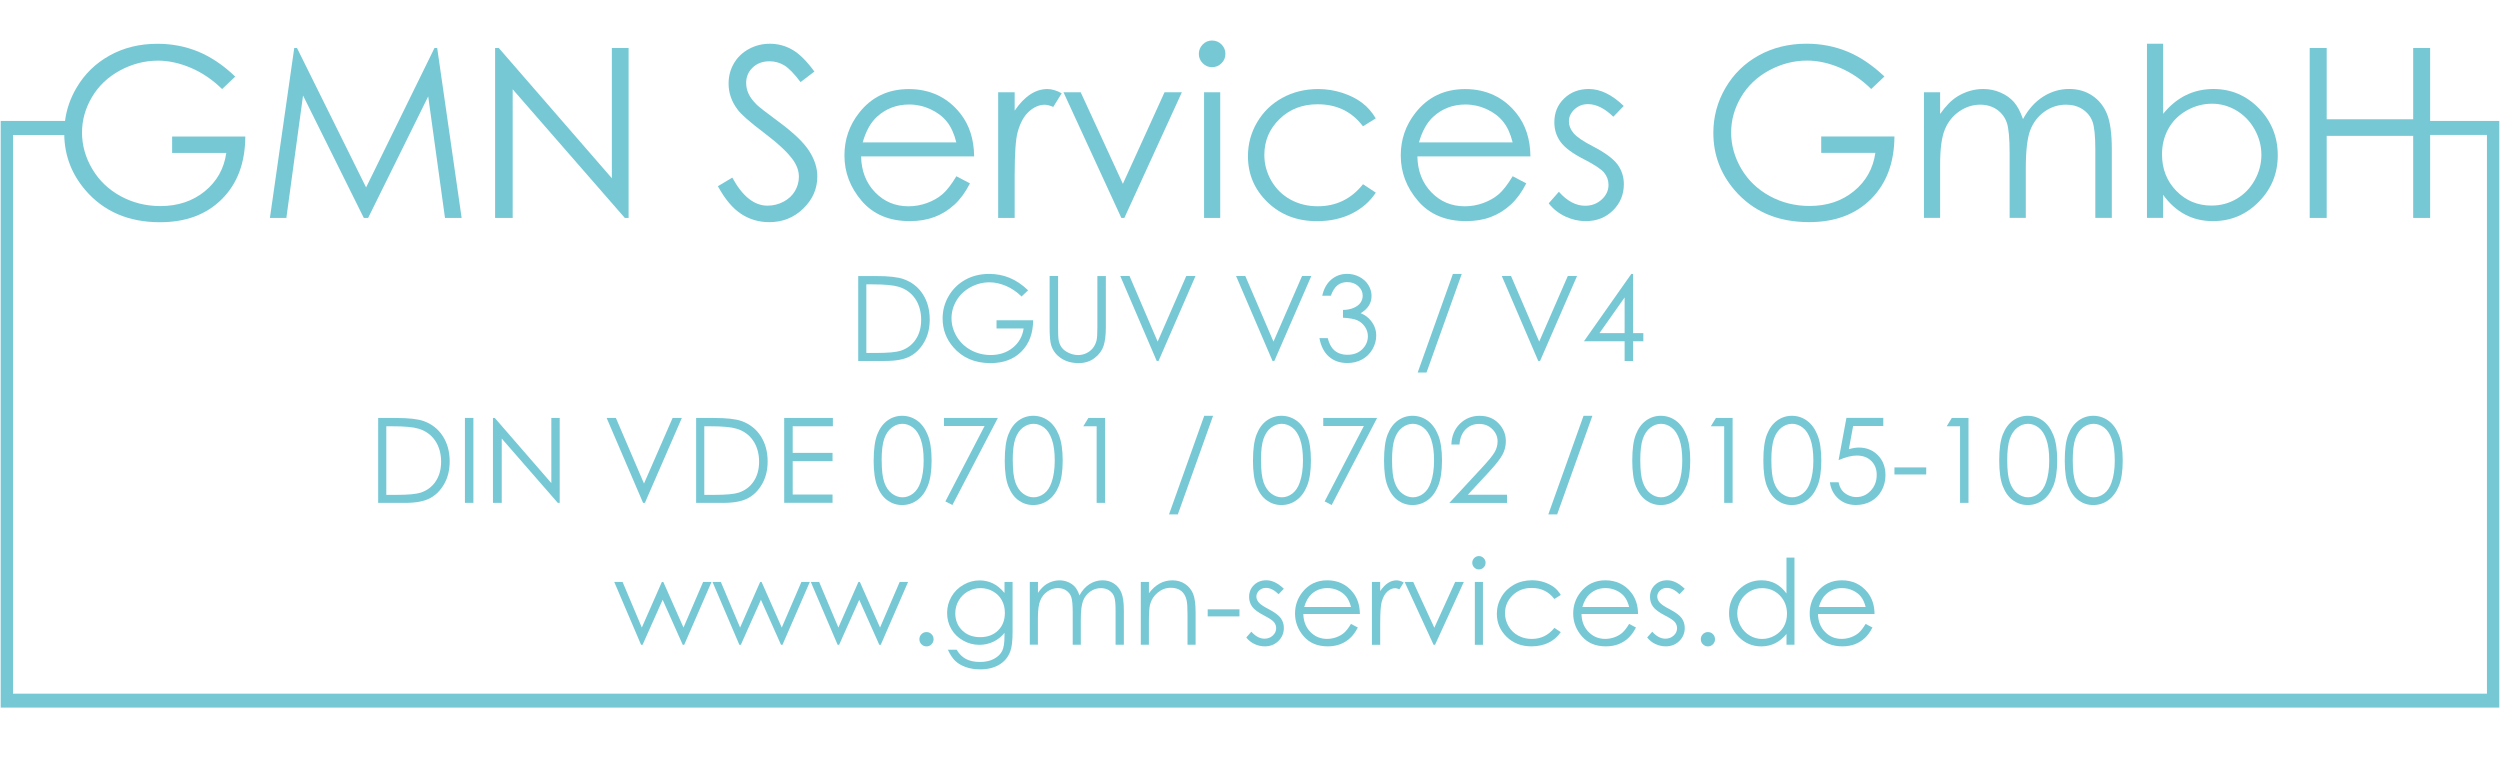 <?xml version="1.0" encoding="UTF-8"?><svg id="Ebene_2" xmlns="http://www.w3.org/2000/svg" viewBox="0 0 722.43 220.59"><defs><style>.cls-1{fill:none;}.cls-1,.cls-2{stroke-width:0px;}.cls-2{fill:#76c8d5;}</style></defs><g id="Ebene_2-2"><path class="cls-2" d="M397.56,34.2l-3.7,2.3c-3.2-4.25-7.56-6.37-13.1-6.37-4.42,0-8.1,1.42-11.01,4.27-2.93,2.84-4.39,6.3-4.39,10.37,0,2.64.67,5.13,2.02,7.47,1.35,2.33,3.19,4.14,5.53,5.43,2.35,1.29,4.97,1.93,7.89,1.93,5.34,0,9.69-2.12,13.07-6.37l3.7,2.44c-1.74,2.61-4.07,4.64-7,6.08s-6.25,2.16-9.99,2.16c-5.74,0-10.5-1.82-14.29-5.47-3.78-3.65-5.67-8.09-5.67-13.32,0-3.52.88-6.78,2.65-9.79s4.2-5.37,7.29-7.06,6.55-2.54,10.38-2.54c2.4,0,4.72.37,6.95,1.1s4.14,1.69,5.7,2.87,2.88,2.68,3.97,4.51h0Z"/><path class="cls-2" d="M437.11,50.92l3.94,2.07c-1.29,2.54-2.78,4.58-4.48,6.14-1.69,1.56-3.59,2.74-5.71,3.55-2.11.81-4.51,1.22-7.18,1.22-5.92,0-10.56-1.94-13.89-5.82-3.34-3.88-5.01-8.27-5.01-13.16,0-4.61,1.41-8.71,4.24-12.31,3.58-4.58,8.38-6.87,14.39-6.87s11.13,2.35,14.83,7.04c2.63,3.31,3.97,7.45,4.01,12.41h-32.67c.09,4.22,1.43,7.68,4.04,10.37,2.6,2.7,5.82,4.05,9.66,4.05,1.85,0,3.65-.32,5.39-.96s3.24-1.5,4.46-2.56c1.22-1.07,2.55-2.78,3.98-5.15v-.02ZM437.11,41.14c-.62-2.49-1.53-4.48-2.73-5.97-1.19-1.49-2.76-2.69-4.73-3.6-1.96-.91-4.02-1.37-6.18-1.37-3.57,0-6.63,1.15-9.19,3.44-1.87,1.67-3.29,4.17-4.24,7.51h27.07Z"/><path class="cls-2" d="M469.21,30.63l-3,3.1c-2.5-2.42-4.94-3.64-7.32-3.64-1.52,0-2.82.5-3.9,1.5s-1.62,2.17-1.62,3.5c0,1.18.44,2.3,1.33,3.37.9,1.09,2.77,2.37,5.62,3.84,3.48,1.8,5.84,3.54,7.09,5.21,1.23,1.69,1.84,3.59,1.84,5.71,0,2.98-1.05,5.51-3.14,7.58s-4.71,3.1-7.85,3.1c-2.1,0-4.09-.46-6-1.37-1.9-.91-3.48-2.17-4.73-3.77l2.94-3.34c2.39,2.69,4.92,4.04,7.59,4.04,1.87,0,3.47-.6,4.78-1.8,1.32-1.2,1.97-2.61,1.97-4.24,0-1.33-.43-2.53-1.3-3.57-.87-1.02-2.84-2.31-5.89-3.87-3.28-1.69-5.51-3.36-6.69-5.01-1.18-1.65-1.77-3.53-1.77-5.64,0-2.76.94-5.05,2.83-6.87,1.88-1.82,4.26-2.74,7.14-2.74,3.34,0,6.71,1.64,10.09,4.91h0Z"/><path class="cls-2" d="M544.53,22.12l-3.8,3.6c-2.74-2.69-5.73-4.73-8.99-6.12s-6.44-2.09-9.53-2.09c-3.85,0-7.51.95-11,2.84s-6.18,4.46-8.09,7.69-2.87,6.66-2.87,10.26.99,7.2,2.97,10.53,4.72,5.94,8.21,7.84c3.49,1.9,7.32,2.85,11.48,2.85,5.05,0,9.32-1.42,12.81-4.27s5.56-6.54,6.21-11.08h-15.65v-4.74h21.16c-.04,7.59-2.3,13.61-6.76,18.07s-10.43,6.69-17.9,6.69c-9.08,0-16.26-3.09-21.56-9.28-4.07-4.76-6.11-10.27-6.11-16.52,0-4.65,1.17-8.98,3.5-12.98s5.54-7.14,9.61-9.39c4.07-2.25,8.68-3.39,13.82-3.39,4.16,0,8.08.75,11.75,2.25,3.67,1.5,7.25,3.91,10.75,7.22v.02Z"/><path class="cls-2" d="M555.97,26.66h4.67v6.27c1.62-2.31,3.3-4,5.01-5.07,2.36-1.42,4.84-2.14,7.45-2.14,1.76,0,3.43.34,5.01,1.03s2.87,1.61,3.87,2.75c1.01,1.15,1.87,2.79,2.61,4.92,1.55-2.85,3.49-5.01,5.82-6.49,2.34-1.48,4.84-2.22,7.53-2.22,2.51,0,4.72.63,6.64,1.9,1.92,1.27,3.35,3.04,4.28,5.31.93,2.27,1.4,5.67,1.4,10.21v19.82h-4.77v-19.82c0-3.89-.28-6.57-.83-8.03s-1.5-2.63-2.84-3.52-2.94-1.33-4.81-1.33c-2.26,0-4.33.67-6.2,2s-3.24,3.11-4.11,5.34c-.86,2.22-1.3,5.94-1.3,11.15v14.22h-4.67v-18.59c0-4.38-.27-7.36-.82-8.93s-1.5-2.83-2.85-3.77-2.97-1.42-4.84-1.42c-2.16,0-4.18.65-6.06,1.95s-3.27,3.05-4.17,5.26-1.35,5.57-1.35,10.11v15.38h-4.67V26.66h0Z"/><path class="cls-2" d="M620.41,62.97V12.64h4.67v20.26c1.96-2.4,4.14-4.2,6.57-5.39,2.42-1.19,5.08-1.79,7.96-1.79,5.13,0,9.52,1.86,13.15,5.59s5.45,8.25,5.45,13.57-1.84,9.73-5.5,13.45-8.08,5.57-13.24,5.57c-2.95,0-5.63-.63-8.03-1.9s-4.52-3.17-6.37-5.71v6.67h-4.67,0ZM639.1,59.4c2.6,0,4.99-.64,7.19-1.92s3.94-3.08,5.24-5.39c1.3-2.31,1.95-4.76,1.95-7.34s-.66-5.04-1.96-7.37c-1.31-2.34-3.07-4.15-5.28-5.46s-4.57-1.95-7.07-1.95-4.98.65-7.27,1.95c-2.29,1.3-4.06,3.05-5.29,5.26-1.23,2.2-1.85,4.68-1.85,7.44,0,4.2,1.38,7.72,4.14,10.55s6.17,4.24,10.21,4.24h-.01Z"/><path class="cls-2" d="M357.19,79.76h2.67l8.14,18.96,8.26-18.96h2.67l-10.68,24.54h-.53l-10.53-24.54h0Z"/><path class="cls-2" d="M384.59,85.45h-2.5c.46-2.02,1.33-3.58,2.62-4.67s2.81-1.64,4.57-1.64c1.28,0,2.47.29,3.58.88,1.1.58,1.96,1.37,2.57,2.36.6.99.91,2.02.91,3.1,0,2.11-1.05,3.79-3.15,5.02,1.18.48,2.15,1.18,2.9,2.1,1.07,1.3,1.6,2.76,1.6,4.37,0,1.39-.37,2.72-1.1,3.98s-1.74,2.24-3,2.93-2.69,1.03-4.25,1.03c-2.11,0-3.88-.61-5.29-1.83s-2.34-3.01-2.77-5.36h2.4c.42,1.59,1.03,2.74,1.82,3.45,1.01.9,2.3,1.35,3.87,1.35,1.78,0,3.21-.53,4.29-1.6s1.62-2.32,1.62-3.75c0-.96-.27-1.85-.81-2.69-.55-.83-1.27-1.46-2.17-1.89-.91-.42-2.31-.68-4.22-.78v-2.25c1.12,0,2.15-.2,3.07-.59s1.59-.9,2.01-1.51c.41-.61.62-1.28.62-2,0-1.07-.42-1.99-1.28-2.77-.85-.78-1.92-1.17-3.23-1.17-1.06,0-1.97.3-2.74.89s-1.42,1.6-1.95,3.03h.01Z"/><path class="cls-2" d="M422.41,79.15l-10.19,28.5h-2.55l10.18-28.5h2.57-.01Z"/><path class="cls-2" d="M433.98,79.76h2.67l8.14,18.96,8.26-18.96h2.67l-10.68,24.54h-.53l-10.53-24.54h0Z"/><path class="cls-2" d="M471.41,79.15h.5v17.12h2.97v2.34h-2.97v5.71h-2.44v-5.71h-11.75l13.69-19.46ZM469.47,96.27v-10.31l-7.27,10.31h7.27Z"/><path class="cls-2" d="M362.08,133.05c0-3.24.35-5.74,1.04-7.51s1.68-3.11,2.94-4.02,2.69-1.37,4.25-1.37,3.03.46,4.32,1.38,2.31,2.29,3.06,4.13c.76,1.84,1.13,4.3,1.13,7.39s-.37,5.53-1.11,7.36c-.75,1.82-1.76,3.2-3.06,4.13s-2.75,1.4-4.34,1.4-2.98-.45-4.24-1.35-2.24-2.25-2.94-4.03-1.06-4.28-1.06-7.5h0ZM364.4,133.09c0,2.78.25,4.87.74,6.29.5,1.42,1.23,2.5,2.19,3.23s1.99,1.1,3.07,1.1,2.11-.36,3.05-1.08,1.66-1.8,2.15-3.23c.61-1.75.92-3.85.92-6.31s-.27-4.49-.82-6.07-1.3-2.73-2.26-3.46c-.97-.73-1.98-1.09-3.05-1.09s-2.11.36-3.07,1.09c-.96.73-1.69,1.8-2.19,3.22s-.75,3.52-.75,6.3h.02Z"/><path class="cls-2" d="M382.38,120.77h15.57l-13.13,25.16-2.03-1.04,11.33-21.79h-11.74v-2.34h0Z"/><path class="cls-2" d="M399.95,133.05c0-3.24.34-5.74,1.04-7.51s1.68-3.11,2.95-4.02,2.69-1.37,4.25-1.37,3.03.46,4.32,1.38,2.31,2.29,3.06,4.13c.76,1.84,1.13,4.3,1.13,7.39s-.37,5.53-1.11,7.36c-.75,1.82-1.76,3.2-3.06,4.13s-2.75,1.4-4.34,1.4-2.98-.45-4.24-1.35-2.24-2.25-2.94-4.03c-.71-1.79-1.06-4.28-1.06-7.5h0ZM402.27,133.09c0,2.78.24,4.87.75,6.29.49,1.42,1.22,2.5,2.19,3.23s1.99,1.1,3.07,1.1,2.11-.36,3.05-1.08,1.66-1.8,2.15-3.23c.61-1.75.92-3.85.92-6.31s-.27-4.49-.82-6.07-1.3-2.73-2.26-3.46c-.97-.73-1.98-1.09-3.05-1.09s-2.11.36-3.07,1.09c-.96.73-1.69,1.8-2.19,3.22s-.75,3.52-.75,6.3h.01Z"/><path class="cls-2" d="M421.76,128.45h-2.35c.07-2.42.88-4.41,2.42-5.96,1.56-1.55,3.47-2.33,5.75-2.33s4.08.73,5.48,2.19c1.39,1.46,2.09,3.18,2.09,5.16,0,1.39-.33,2.7-1,3.92-.66,1.22-1.96,2.87-3.88,4.95l-6.11,6.59h11.32v2.37h-16.67l9.38-10.13c1.9-2.04,3.14-3.55,3.71-4.54.57-.98.86-2.02.86-3.11,0-1.38-.52-2.57-1.54-3.57-1.03-1-2.29-1.49-3.78-1.49-1.57,0-2.88.52-3.92,1.57s-1.63,2.51-1.77,4.4v-.02Z"/><path class="cls-2" d="M460.16,120.15l-10.19,28.5h-2.55l10.18-28.5h2.57-.01Z"/><path class="cls-2" d="M471.68,133.05c0-3.24.34-5.74,1.04-7.51s1.68-3.11,2.95-4.02,2.69-1.37,4.25-1.37,3.03.46,4.32,1.38,2.31,2.29,3.06,4.13c.76,1.84,1.13,4.3,1.13,7.39s-.37,5.53-1.11,7.36c-.75,1.82-1.76,3.2-3.06,4.13s-2.75,1.4-4.34,1.4-2.98-.45-4.24-1.35-2.24-2.25-2.94-4.03c-.71-1.79-1.06-4.28-1.06-7.5h0ZM474,133.09c0,2.78.24,4.87.75,6.29.49,1.42,1.22,2.5,2.19,3.23s1.99,1.1,3.07,1.1,2.11-.36,3.05-1.08,1.66-1.8,2.15-3.23c.61-1.75.92-3.85.92-6.31s-.27-4.49-.82-6.07-1.3-2.73-2.26-3.46c-.97-.73-1.98-1.09-3.05-1.09s-2.11.36-3.07,1.09c-.96.73-1.69,1.8-2.19,3.22s-.75,3.52-.75,6.3h.01Z"/><path class="cls-2" d="M495.86,120.77h4.82v24.54h-2.44v-22.14h-3.85l1.47-2.4Z"/><path class="cls-2" d="M509.56,133.05c0-3.24.34-5.74,1.04-7.51s1.68-3.11,2.95-4.02,2.69-1.37,4.25-1.37,3.03.46,4.32,1.38,2.31,2.29,3.06,4.13c.76,1.84,1.13,4.3,1.13,7.39s-.37,5.53-1.11,7.36c-.75,1.82-1.76,3.2-3.06,4.13-1.3.93-2.75,1.4-4.34,1.4s-2.98-.45-4.24-1.35-2.24-2.25-2.94-4.03c-.71-1.79-1.06-4.28-1.06-7.5h0ZM511.88,133.09c0,2.78.24,4.87.75,6.29.49,1.42,1.22,2.5,2.19,3.23s1.99,1.1,3.07,1.1,2.11-.36,3.05-1.08,1.66-1.8,2.15-3.23c.61-1.75.92-3.85.92-6.31s-.27-4.49-.82-6.07-1.3-2.73-2.26-3.46c-.97-.73-1.98-1.09-3.05-1.09s-2.11.36-3.07,1.09c-.96.73-1.69,1.8-2.19,3.22s-.75,3.52-.75,6.3h.01Z"/><path class="cls-2" d="M544.22,120.77v2.34h-8.72l-1.23,6.69c1.07-.31,2.03-.47,2.88-.47,2.24,0,4.08.75,5.53,2.24s2.17,3.41,2.17,5.75c0,1.61-.37,3.09-1.12,4.44s-1.76,2.37-3.03,3.09c-1.28.72-2.75,1.08-4.42,1.08-1.99,0-3.67-.61-5.04-1.83s-2.19-2.79-2.45-4.73h2.52c.19.95.51,1.71.96,2.3.46.59,1.06,1.06,1.8,1.42.76.36,1.54.55,2.36.55,1.61,0,3-.61,4.15-1.84,1.16-1.22,1.74-2.75,1.74-4.58,0-1.65-.52-3-1.57-4.03s-2.44-1.55-4.19-1.55c-1.45,0-3.2.44-5.26,1.32l2.27-12.2h10.65Z"/><path class="cls-2" d="M547.44,135.07h9.18v2.04h-9.18v-2.04Z"/><path class="cls-2" d="M564.02,120.77h4.82v24.54h-2.44v-22.14h-3.85l1.47-2.4Z"/><path class="cls-2" d="M577.72,133.05c0-3.24.34-5.74,1.04-7.51s1.68-3.11,2.95-4.02,2.69-1.37,4.25-1.37,3.03.46,4.32,1.38,2.31,2.29,3.06,4.13c.76,1.84,1.13,4.3,1.13,7.39s-.37,5.53-1.11,7.36c-.75,1.82-1.76,3.2-3.06,4.13s-2.75,1.4-4.34,1.4-2.98-.45-4.24-1.35-2.24-2.25-2.94-4.03c-.71-1.79-1.06-4.28-1.06-7.5h0ZM580.04,133.09c0,2.78.24,4.87.75,6.29.49,1.42,1.22,2.5,2.19,3.23s1.99,1.1,3.07,1.1,2.11-.36,3.05-1.08,1.66-1.8,2.15-3.23c.61-1.75.92-3.85.92-6.31s-.27-4.49-.82-6.07-1.3-2.73-2.26-3.46c-.97-.73-1.98-1.09-3.05-1.09s-2.11.36-3.07,1.09c-.96.73-1.69,1.8-2.19,3.22s-.75,3.52-.75,6.3h.01Z"/><path class="cls-2" d="M596.66,133.05c0-3.24.34-5.74,1.04-7.51s1.68-3.11,2.95-4.02,2.69-1.37,4.25-1.37,3.03.46,4.32,1.38,2.31,2.29,3.06,4.13c.76,1.84,1.13,4.3,1.13,7.39s-.37,5.53-1.11,7.36c-.75,1.82-1.76,3.2-3.06,4.13-1.3.93-2.75,1.4-4.34,1.4s-2.98-.45-4.24-1.35-2.24-2.25-2.94-4.03c-.71-1.79-1.06-4.28-1.06-7.5h0ZM598.98,133.09c0,2.78.24,4.87.75,6.29.49,1.42,1.22,2.5,2.19,3.23s1.99,1.1,3.07,1.1,2.11-.36,3.05-1.08,1.66-1.8,2.15-3.23c.61-1.75.92-3.85.92-6.31s-.27-4.49-.82-6.07-1.3-2.73-2.26-3.46c-.97-.73-1.98-1.09-3.05-1.09s-2.11.36-3.07,1.09c-.96.73-1.69,1.8-2.19,3.22s-.75,3.52-.75,6.3h.01Z"/><path class="cls-2" d="M370.98,170.15l-1.5,1.55c-1.25-1.21-2.47-1.82-3.66-1.82-.76,0-1.41.25-1.95.75s-.81,1.08-.81,1.75c0,.59.22,1.15.67,1.69.45.55,1.38,1.18,2.81,1.92,1.74.9,2.92,1.77,3.54,2.6.62.85.92,1.8.92,2.85,0,1.49-.52,2.75-1.57,3.79-1.05,1.03-2.36,1.55-3.93,1.55-1.05,0-2.05-.23-3-.68-.95-.46-1.74-1.08-2.36-1.89l1.47-1.67c1.19,1.35,2.46,2.02,3.8,2.02.94,0,1.74-.3,2.39-.9s.98-1.31.98-2.12c0-.67-.22-1.26-.65-1.79-.43-.51-1.42-1.16-2.94-1.94-1.64-.85-2.75-1.68-3.34-2.5s-.89-1.76-.89-2.82c0-1.38.47-2.53,1.41-3.44s2.13-1.37,3.57-1.37c1.67,0,3.35.82,5.05,2.45v.02Z"/><path class="cls-2" d="M390.4,180.3l1.97,1.03c-.65,1.27-1.39,2.29-2.24,3.07-.85.78-1.8,1.37-2.86,1.77s-2.25.61-3.59.61c-2.96,0-5.28-.97-6.95-2.91s-2.5-4.13-2.5-6.58c0-2.3.71-4.35,2.12-6.16,1.8-2.29,4.19-3.44,7.2-3.44s5.57,1.17,7.42,3.52c1.31,1.66,1.98,3.73,2,6.21h-16.34c.04,2.11.72,3.84,2.02,5.18,1.31,1.35,2.91,2.02,4.83,2.02.93,0,1.82-.16,2.7-.48.87-.32,1.61-.75,2.23-1.28.61-.53,1.27-1.39,1.99-2.58v.02ZM390.4,175.41c-.31-1.25-.77-2.24-1.36-2.99s-1.38-1.35-2.36-1.8-2.01-.68-3.09-.68c-1.78,0-3.31.57-4.59,1.72-.93.83-1.64,2.09-2.12,3.75h13.53-.01Z"/><path class="cls-2" d="M396.44,168.17h2.39v2.65c.71-1.05,1.46-1.83,2.25-2.35s1.61-.77,2.47-.77c.65,0,1.33.21,2.07.62l-1.22,1.97c-.49-.21-.9-.32-1.23-.32-.78,0-1.53.32-2.25.96s-1.27,1.64-1.65,2.98c-.29,1.03-.43,3.13-.43,6.27v6.14h-2.39v-18.15h-.01Z"/><path class="cls-2" d="M405.89,168.17h2.49l6.1,13.23,6.02-13.23h2.5l-8.31,18.15h-.43l-8.36-18.15h-.01Z"/><path class="cls-2" d="M427.36,160.69c.53,0,.98.19,1.36.57.38.38.57.83.57,1.37s-.19.97-.57,1.35c-.37.38-.83.57-1.36.57s-.97-.19-1.35-.57-.57-.83-.57-1.35.19-.99.57-1.37c.37-.38.82-.57,1.35-.57ZM426.19,168.17h2.34v18.15h-2.34v-18.15Z"/><path class="cls-2" d="M451.01,171.94l-1.85,1.15c-1.6-2.12-3.78-3.19-6.55-3.19-2.21,0-4.04.71-5.51,2.13-1.46,1.42-2.19,3.15-2.19,5.18,0,1.32.33,2.57,1.01,3.74.67,1.16,1.6,2.07,2.77,2.71,1.17.65,2.49.97,3.94.97,2.67,0,4.84-1.06,6.54-3.19l1.85,1.22c-.87,1.31-2.04,2.32-3.49,3.04-1.47.72-3.13,1.08-5,1.08-2.87,0-5.25-.91-7.14-2.74s-2.84-4.04-2.84-6.66c0-1.76.44-3.39,1.33-4.9.88-1.51,2.1-2.68,3.64-3.53s3.28-1.27,5.19-1.27c1.2,0,2.36.18,3.48.55,1.11.37,2.06.85,2.84,1.43s1.44,1.34,1.99,2.25v.03Z"/><path class="cls-2" d="M470.78,180.3l1.97,1.03c-.65,1.27-1.39,2.29-2.24,3.07-.85.78-1.8,1.37-2.86,1.77s-2.25.61-3.59.61c-2.96,0-5.28-.97-6.95-2.91s-2.5-4.13-2.5-6.58c0-2.3.71-4.35,2.12-6.16,1.8-2.29,4.19-3.44,7.2-3.44s5.57,1.17,7.42,3.52c1.31,1.66,1.98,3.73,2,6.21h-16.34c.04,2.11.72,3.84,2.02,5.18,1.31,1.35,2.91,2.02,4.83,2.02.93,0,1.82-.16,2.7-.48.87-.32,1.61-.75,2.23-1.28.61-.53,1.27-1.39,1.99-2.58v.02ZM470.78,175.41c-.31-1.25-.77-2.24-1.36-2.99s-1.38-1.35-2.36-1.8-2.01-.68-3.09-.68c-1.78,0-3.31.57-4.59,1.72-.93.83-1.64,2.09-2.12,3.75h13.53-.01Z"/><path class="cls-2" d="M486.83,170.15l-1.5,1.55c-1.25-1.21-2.47-1.82-3.67-1.82-.76,0-1.41.25-1.95.75s-.81,1.08-.81,1.75c0,.59.22,1.15.67,1.69.44.55,1.38,1.18,2.81,1.92,1.74.9,2.92,1.77,3.55,2.6.61.85.92,1.8.92,2.85,0,1.49-.52,2.75-1.57,3.79-1.05,1.03-2.36,1.55-3.93,1.55-1.05,0-2.05-.23-3-.68s-1.74-1.08-2.36-1.89l1.47-1.67c1.2,1.35,2.46,2.02,3.8,2.02.93,0,1.73-.3,2.39-.9.66-.6.98-1.31.98-2.12,0-.67-.22-1.26-.65-1.79-.43-.51-1.42-1.16-2.94-1.94-1.64-.85-2.75-1.68-3.35-2.5-.59-.82-.88-1.76-.88-2.82,0-1.38.47-2.53,1.41-3.44s2.13-1.37,3.57-1.37c1.67,0,3.35.82,5.04,2.45v.02Z"/><path class="cls-2" d="M493.54,182.65c.57,0,1.05.2,1.45.6s.6.89.6,1.47-.2,1.05-.6,1.46-.88.61-1.45.61-1.05-.21-1.45-.61-.6-.89-.6-1.46.2-1.07.6-1.47.88-.6,1.45-.6Z"/><path class="cls-2" d="M518.55,161.16v25.16h-2.3v-3.12c-.98,1.19-2.08,2.09-3.29,2.69-1.22.6-2.55.9-4,.9-2.57,0-4.77-.93-6.58-2.8-1.82-1.86-2.73-4.13-2.73-6.8s.92-4.85,2.75-6.71,4.04-2.79,6.62-2.79c1.49,0,2.84.32,4.04.95,1.2.63,2.27,1.59,3.18,2.85v-10.35h2.3v.02ZM509.22,169.95c-1.3,0-2.5.32-3.6.96s-1.97,1.54-2.63,2.69-.97,2.38-.97,3.67.33,2.5.98,3.67c.66,1.16,1.54,2.07,2.64,2.72s2.29.98,3.55.98,2.49-.32,3.64-.97c1.14-.65,2.02-1.52,2.64-2.61.62-1.1.92-2.34.92-3.72,0-2.1-.69-3.85-2.07-5.27-1.38-1.41-3.09-2.11-5.11-2.11h0Z"/><path class="cls-2" d="M539.12,180.3l1.97,1.03c-.65,1.27-1.39,2.29-2.24,3.07-.85.78-1.8,1.37-2.86,1.77s-2.25.61-3.59.61c-2.96,0-5.28-.97-6.95-2.91s-2.5-4.13-2.5-6.58c0-2.3.71-4.35,2.12-6.16,1.8-2.29,4.19-3.44,7.2-3.44s5.57,1.17,7.42,3.52c1.31,1.66,1.98,3.73,2,6.21h-16.34c.04,2.11.72,3.84,2.02,5.18,1.31,1.35,2.91,2.02,4.83,2.02.93,0,1.82-.16,2.7-.48.87-.32,1.61-.75,2.23-1.28.61-.53,1.27-1.39,1.99-2.58v.02ZM539.12,175.41c-.31-1.25-.77-2.24-1.36-2.99s-1.38-1.35-2.36-1.8-2.01-.68-3.09-.68c-1.78,0-3.31.57-4.59,1.72-.93.83-1.64,2.09-2.12,3.75h13.53-.01Z"/><path class="cls-2" d="M722.23,34.95v169.52H.2V34.95h18.59c.43-3.35,1.53-6.53,3.28-9.52,2.34-4.01,5.54-7.13,9.61-9.39,4.07-2.26,8.67-3.39,13.82-3.39,4.16,0,8.07.75,11.74,2.25,3.67,1.51,7.26,3.91,10.74,7.23l-3.8,3.61c-2.74-2.69-5.74-4.73-8.99-6.12-3.26-1.39-6.44-2.09-9.53-2.09-3.85,0-7.51.95-11,2.84-3.48,1.89-6.18,4.46-8.09,7.69-1.91,3.24-2.87,6.66-2.87,10.26s.99,7.21,2.97,10.53c1.98,3.33,4.71,5.94,8.21,7.85,3.49,1.9,7.32,2.85,11.48,2.85,5.05,0,9.33-1.43,12.82-4.27,3.49-2.85,5.57-6.54,6.21-11.08h-15.65v-4.74h21.15c-.04,7.59-2.29,13.61-6.76,18.07-4.46,4.46-10.42,6.69-17.9,6.69-9.08,0-16.26-3.1-21.56-9.28-3.95-4.61-5.98-9.92-6.1-15.93H3.77v161.44h714.89V38.99h-16.42v23.98h-4.9v-23.7h-24.99v23.7h-4.91V13.88h4.91v20.59h24.99V13.88h4.9v21.07h19.99,0Z"/><path class="cls-2" d="M78,62.97l7.03-49.09h.8l19.96,40.28,19.76-40.28h.79l7.06,49.09h-4.81l-4.85-35.11-17.36,35.11h-1.25l-17.56-35.37-4.82,35.37h-4.75Z"/><path class="cls-2" d="M143.07,62.97V13.88h1.07l32.67,37.63V13.88h4.84v49.09h-1.1l-32.4-37.17v37.17h-5.08Z"/><path class="cls-2" d="M207.44,53.82l4.17-2.5c2.94,5.41,6.33,8.11,10.18,8.11,1.65,0,3.19-.38,4.64-1.15s2.55-1.8,3.3-3.09,1.13-2.66,1.13-4.1c0-1.65-.56-3.26-1.67-4.84-1.54-2.18-4.34-4.81-8.41-7.88-4.09-3.09-6.64-5.33-7.64-6.71-1.74-2.31-2.6-4.82-2.6-7.51,0-2.14.51-4.08,1.54-5.84s2.46-3.14,4.32-4.15,3.88-1.52,6.06-1.52c2.31,0,4.48.57,6.49,1.72s4.14,3.25,6.39,6.32l-4,3.04c-1.85-2.45-3.42-4.06-4.72-4.84s-2.72-1.17-4.25-1.17c-1.98,0-3.6.6-4.86,1.8s-1.89,2.68-1.89,4.44c0,1.07.22,2.1.67,3.1s1.26,2.09,2.44,3.27c.65.62,2.76,2.26,6.34,4.91,4.25,3.14,7.16,5.93,8.74,8.38s2.37,4.91,2.37,7.37c0,3.56-1.35,6.65-4.05,9.28s-5.99,3.94-9.86,3.94c-2.98,0-5.68-.8-8.11-2.39s-4.66-4.25-6.71-7.99h0Z"/><path class="cls-2" d="M276.35,50.92l3.94,2.07c-1.29,2.54-2.78,4.58-4.48,6.14-1.69,1.56-3.6,2.74-5.71,3.55-2.12.81-4.51,1.22-7.18,1.22-5.92,0-10.55-1.94-13.89-5.82s-5.01-8.27-5.01-13.16c0-4.61,1.41-8.71,4.24-12.31,3.58-4.58,8.38-6.87,14.4-6.87s11.13,2.35,14.83,7.04c2.63,3.31,3.96,7.45,4.01,12.41h-32.67c.09,4.22,1.44,7.68,4.04,10.37,2.61,2.7,5.82,4.05,9.66,4.05,1.85,0,3.65-.32,5.39-.96s3.24-1.5,4.46-2.56c1.23-1.07,2.55-2.78,3.98-5.15v-.02ZM276.35,41.14c-.62-2.49-1.53-4.48-2.72-5.97s-2.77-2.69-4.73-3.6c-1.96-.91-4.02-1.37-6.18-1.37-3.57,0-6.63,1.15-9.19,3.44-1.87,1.67-3.29,4.17-4.24,7.51h27.06Z"/><path class="cls-2" d="M288.44,26.66h4.77v5.31c1.42-2.09,2.93-3.65,4.51-4.69s3.23-1.55,4.94-1.55c1.29,0,2.67.41,4.14,1.23l-2.44,3.94c-.98-.42-1.8-.63-2.47-.63-1.56,0-3.06.64-4.51,1.92s-2.55,3.26-3.3,5.96c-.58,2.07-.87,6.25-.87,12.55v12.28h-4.77V26.66h0Z"/><path class="cls-2" d="M307.32,26.66h4.97l12.19,26.47,12.04-26.47h5.01l-16.62,36.31h-.87l-16.72-36.31h0Z"/><path class="cls-2" d="M350.25,11.71c1.06,0,1.97.38,2.73,1.13.75.76,1.13,1.67,1.13,2.74s-.38,1.95-1.13,2.7c-.75.76-1.66,1.13-2.73,1.13s-1.94-.38-2.69-1.13-1.13-1.66-1.13-2.7.38-1.98,1.13-2.74,1.65-1.13,2.69-1.13ZM347.94,26.66h4.67v36.31h-4.67V26.66Z"/><path class="cls-2" d="M248,104.31v-24.54h5.09c3.67,0,6.33.29,7.99.88,2.38.83,4.24,2.28,5.58,4.34s2.01,4.51,2.01,7.36c0,2.46-.53,4.62-1.59,6.49s-2.44,3.25-4.14,4.14-4.07,1.33-7.13,1.33h-7.81,0ZM250.35,101.99h2.84c3.39,0,5.75-.21,7.06-.63,1.85-.6,3.3-1.68,4.35-3.24,1.06-1.56,1.59-3.47,1.59-5.73s-.57-4.39-1.72-6.07-2.74-2.83-4.79-3.45c-1.54-.47-4.07-.7-7.59-.7h-1.74v19.82h0Z"/><path class="cls-2" d="M297.1,83.88l-1.9,1.8c-1.37-1.35-2.87-2.37-4.5-3.06s-3.22-1.04-4.76-1.04c-1.92,0-3.76.47-5.5,1.42s-3.09,2.23-4.05,3.85-1.43,3.33-1.43,5.13.5,3.6,1.49,5.26,2.36,2.97,4.1,3.92,3.66,1.43,5.74,1.43c2.53,0,4.66-.71,6.41-2.14s2.78-3.27,3.1-5.54h-7.83v-2.37h10.58c-.02,3.79-1.15,6.8-3.38,9.04s-5.21,3.35-8.95,3.35c-4.54,0-8.13-1.55-10.78-4.64-2.04-2.38-3.05-5.13-3.05-8.26,0-2.32.58-4.49,1.75-6.49s2.77-3.57,4.81-4.7,4.34-1.69,6.91-1.69c2.08,0,4.04.38,5.87,1.13s3.63,1.95,5.37,3.61h0Z"/><path class="cls-2" d="M303.31,79.76h2.45v14.82c0,1.76.03,2.85.1,3.29.12.97.41,1.78.85,2.43s1.13,1.2,2.05,1.64,1.85.66,2.79.66c.81,0,1.59-.17,2.34-.52s1.37-.82,1.87-1.43.87-1.35,1.1-2.22c.17-.62.25-1.9.25-3.84v-14.82h2.45v14.82c0,2.19-.21,3.96-.64,5.31s-1.28,2.53-2.57,3.53-2.84,1.5-4.66,1.5c-1.98,0-3.68-.47-5.09-1.42s-2.36-2.2-2.84-3.75c-.3-.96-.45-2.68-.45-5.17v-14.82h0Z"/><path class="cls-2" d="M323.73,79.76h2.67l8.13,18.96,8.27-18.96h2.67l-10.68,24.54h-.53l-10.53-24.54h0Z"/><path class="cls-2" d="M109.28,145.32v-24.54h5.09c3.67,0,6.33.29,7.99.88,2.38.83,4.24,2.28,5.58,4.34s2.01,4.51,2.01,7.36c0,2.46-.53,4.62-1.59,6.49s-2.44,3.25-4.14,4.14-4.07,1.33-7.13,1.33h-7.81ZM111.63,143h2.84c3.39,0,5.75-.21,7.06-.63,1.85-.6,3.3-1.68,4.35-3.24s1.59-3.47,1.59-5.73-.57-4.39-1.72-6.07-2.74-2.83-4.79-3.45c-1.54-.47-4.07-.7-7.59-.7h-1.74v19.82h0Z"/><path class="cls-2" d="M134.35,120.77h2.45v24.54h-2.45v-24.54Z"/><path class="cls-2" d="M142.45,145.32v-24.54h.53l16.34,18.82v-18.82h2.42v24.54h-.55l-16.2-18.59v18.59h-2.54Z"/><path class="cls-2" d="M175.3,120.77h2.67l8.13,18.96,8.27-18.96h2.67l-10.68,24.54h-.53l-10.53-24.54h0Z"/><path class="cls-2" d="M201.16,145.32v-24.54h5.09c3.67,0,6.33.29,7.99.88,2.38.83,4.24,2.28,5.58,4.34s2.01,4.51,2.01,7.36c0,2.46-.53,4.62-1.59,6.49s-2.44,3.25-4.14,4.14-4.07,1.33-7.13,1.33h-7.81ZM203.52,143h2.84c3.39,0,5.75-.21,7.06-.63,1.85-.6,3.3-1.68,4.35-3.24s1.59-3.47,1.59-5.73-.57-4.39-1.72-6.07-2.74-2.83-4.79-3.45c-1.54-.47-4.07-.7-7.59-.7h-1.74v19.82Z"/><path class="cls-2" d="M226.61,120.77h14.07v2.4h-11.61v7.69h11.51v2.4h-11.51v9.64h11.51v2.4h-13.97v-24.54h0Z"/><path class="cls-2" d="M252.47,133.05c0-3.24.35-5.74,1.04-7.51s1.68-3.11,2.94-4.02c1.26-.91,2.69-1.37,4.25-1.37s3.03.46,4.32,1.38,2.31,2.29,3.06,4.13,1.13,4.3,1.13,7.39-.37,5.53-1.11,7.36-1.76,3.2-3.06,4.13-2.75,1.4-4.34,1.4-2.98-.45-4.24-1.35-2.24-2.25-2.94-4.03-1.06-4.28-1.06-7.5h0ZM254.79,133.09c0,2.78.25,4.87.74,6.29.5,1.42,1.23,2.5,2.19,3.23s1.99,1.1,3.07,1.1,2.11-.36,3.05-1.08,1.66-1.8,2.15-3.23c.61-1.75.92-3.85.92-6.31s-.27-4.49-.82-6.07-1.3-2.73-2.26-3.46c-.96-.73-1.98-1.09-3.05-1.09s-2.11.36-3.07,1.09c-.96.73-1.69,1.8-2.19,3.22s-.75,3.52-.75,6.3h.02Z"/><path class="cls-2" d="M272.78,120.77h15.57l-13.13,25.16-2.03-1.04,11.33-21.79h-11.74v-2.34h0Z"/><path class="cls-2" d="M290.35,133.05c0-3.24.35-5.74,1.04-7.51s1.68-3.11,2.94-4.02,2.69-1.37,4.25-1.37,3.03.46,4.32,1.38,2.31,2.29,3.06,4.13,1.13,4.3,1.13,7.39-.37,5.53-1.11,7.36-1.76,3.2-3.06,4.13-2.75,1.4-4.34,1.4-2.98-.45-4.24-1.35-2.24-2.25-2.94-4.03-1.06-4.28-1.06-7.5h0ZM292.67,133.09c0,2.78.25,4.87.74,6.29.5,1.42,1.23,2.5,2.19,3.23s1.99,1.1,3.07,1.1,2.11-.36,3.05-1.08,1.66-1.8,2.15-3.23c.61-1.75.92-3.85.92-6.31s-.27-4.49-.82-6.07-1.3-2.73-2.26-3.46c-.96-.73-1.98-1.09-3.05-1.09s-2.11.36-3.07,1.09c-.96.73-1.69,1.8-2.19,3.22s-.75,3.52-.75,6.3h.02Z"/><path class="cls-2" d="M314.52,120.77h4.82v24.54h-2.44v-22.14h-3.85l1.47-2.4Z"/><path class="cls-2" d="M350.55,120.15l-10.19,28.5h-2.55l10.18-28.5h2.57-.01Z"/><path class="cls-2" d="M177.51,168.17h2.4l5.56,13.18,5.79-13.18h.42l5.83,13.18,5.67-13.18h2.43l-7.89,18.15h-.43l-5.8-13-5.8,13h-.44l-7.75-18.15h.01Z"/><path class="cls-2" d="M205.91,168.17h2.4l5.56,13.18,5.79-13.18h.42l5.83,13.18,5.67-13.18h2.43l-7.89,18.15h-.43l-5.8-13-5.8,13h-.44l-7.75-18.15h.01Z"/><path class="cls-2" d="M234.31,168.17h2.4l5.56,13.18,5.79-13.18h.42l5.83,13.18,5.67-13.18h2.43l-7.89,18.15h-.43l-5.8-13-5.8,13h-.44l-7.75-18.15h.01Z"/><path class="cls-2" d="M267.73,182.65c.57,0,1.05.2,1.45.6s.6.89.6,1.47-.2,1.05-.6,1.46-.88.61-1.45.61-1.05-.21-1.45-.61-.6-.89-.6-1.46.2-1.07.6-1.47.88-.6,1.45-.6Z"/><path class="cls-2" d="M290.27,168.17h2.34v14.47c0,2.55-.22,4.41-.67,5.59-.61,1.67-1.67,2.95-3.19,3.85s-3.33,1.35-5.46,1.35c-1.56,0-2.96-.22-4.2-.66s-2.25-1.03-3.03-1.77-1.5-1.83-2.15-3.25h2.54c.69,1.2,1.58,2.09,2.67,2.67,1.09.58,2.44.87,4.06.87s2.94-.3,4.04-.89c1.1-.6,1.88-1.34,2.35-2.24.47-.9.7-2.35.7-4.35v-.93c-.88,1.11-1.95,1.96-3.22,2.56-1.27.6-2.62.9-4.04.9-1.67,0-3.24-.42-4.71-1.25s-2.61-1.94-3.41-3.34c-.8-1.4-1.2-2.94-1.2-4.62s.42-3.25,1.25-4.7c.84-1.45,1.99-2.6,3.47-3.44,1.47-.85,3.03-1.27,4.67-1.27,1.36,0,2.63.28,3.8.84,1.17.56,2.31,1.49,3.4,2.78v-3.17ZM283.38,169.95c-1.32,0-2.55.32-3.69.96s-2.02,1.52-2.67,2.65-.97,2.35-.97,3.67c0,1.99.67,3.64,2,4.94s3.06,1.95,5.19,1.95,3.87-.65,5.18-1.94,1.96-2.99,1.96-5.09c0-1.37-.3-2.59-.9-3.67s-1.45-1.92-2.55-2.54-2.29-.93-3.55-.93h0Z"/><path class="cls-2" d="M297.6,168.17h2.34v3.14c.81-1.16,1.65-2,2.51-2.54,1.18-.71,2.42-1.07,3.73-1.07.88,0,1.71.17,2.51.52.79.34,1.43.8,1.94,1.37.5.57.94,1.4,1.3,2.46.78-1.42,1.75-2.51,2.91-3.25,1.17-.74,2.42-1.11,3.76-1.11,1.25,0,2.36.32,3.32.95.96.63,1.67,1.52,2.14,2.65.46,1.13.7,2.84.7,5.11v9.91h-2.39v-9.91c0-1.95-.14-3.29-.42-4.02-.28-.73-.75-1.31-1.42-1.76s-1.47-.67-2.4-.67c-1.13,0-2.16.33-3.1,1s-1.62,1.56-2.06,2.67c-.43,1.11-.65,2.97-.65,5.57v7.11h-2.34v-9.29c0-2.19-.14-3.68-.41-4.47s-.75-1.41-1.43-1.89-1.49-.71-2.42-.71c-1.08,0-2.09.32-3.03.97s-1.64,1.53-2.09,2.63-.68,2.79-.68,5.06v7.69h-2.34v-18.15l.02.03Z"/><path class="cls-2" d="M329.67,168.17h2.34v3.25c.93-1.25,1.97-2.18,3.1-2.8s2.37-.92,3.7-.92,2.56.34,3.61,1.03,1.83,1.62,2.33,2.79.75,2.99.75,5.46v9.34h-2.34v-8.66c0-2.09-.09-3.49-.26-4.19-.27-1.2-.79-2.11-1.56-2.71s-1.77-.91-3-.91c-1.41,0-2.68.47-3.8,1.4s-1.85,2.09-2.21,3.47c-.22.9-.33,2.55-.33,4.94v6.66h-2.34v-18.15h0Z"/><path class="cls-2" d="M348.99,176.08h9.18v2.04h-9.18v-2.04Z"/><rect class="cls-1" width="722.43" height="220.59"/></g></svg>